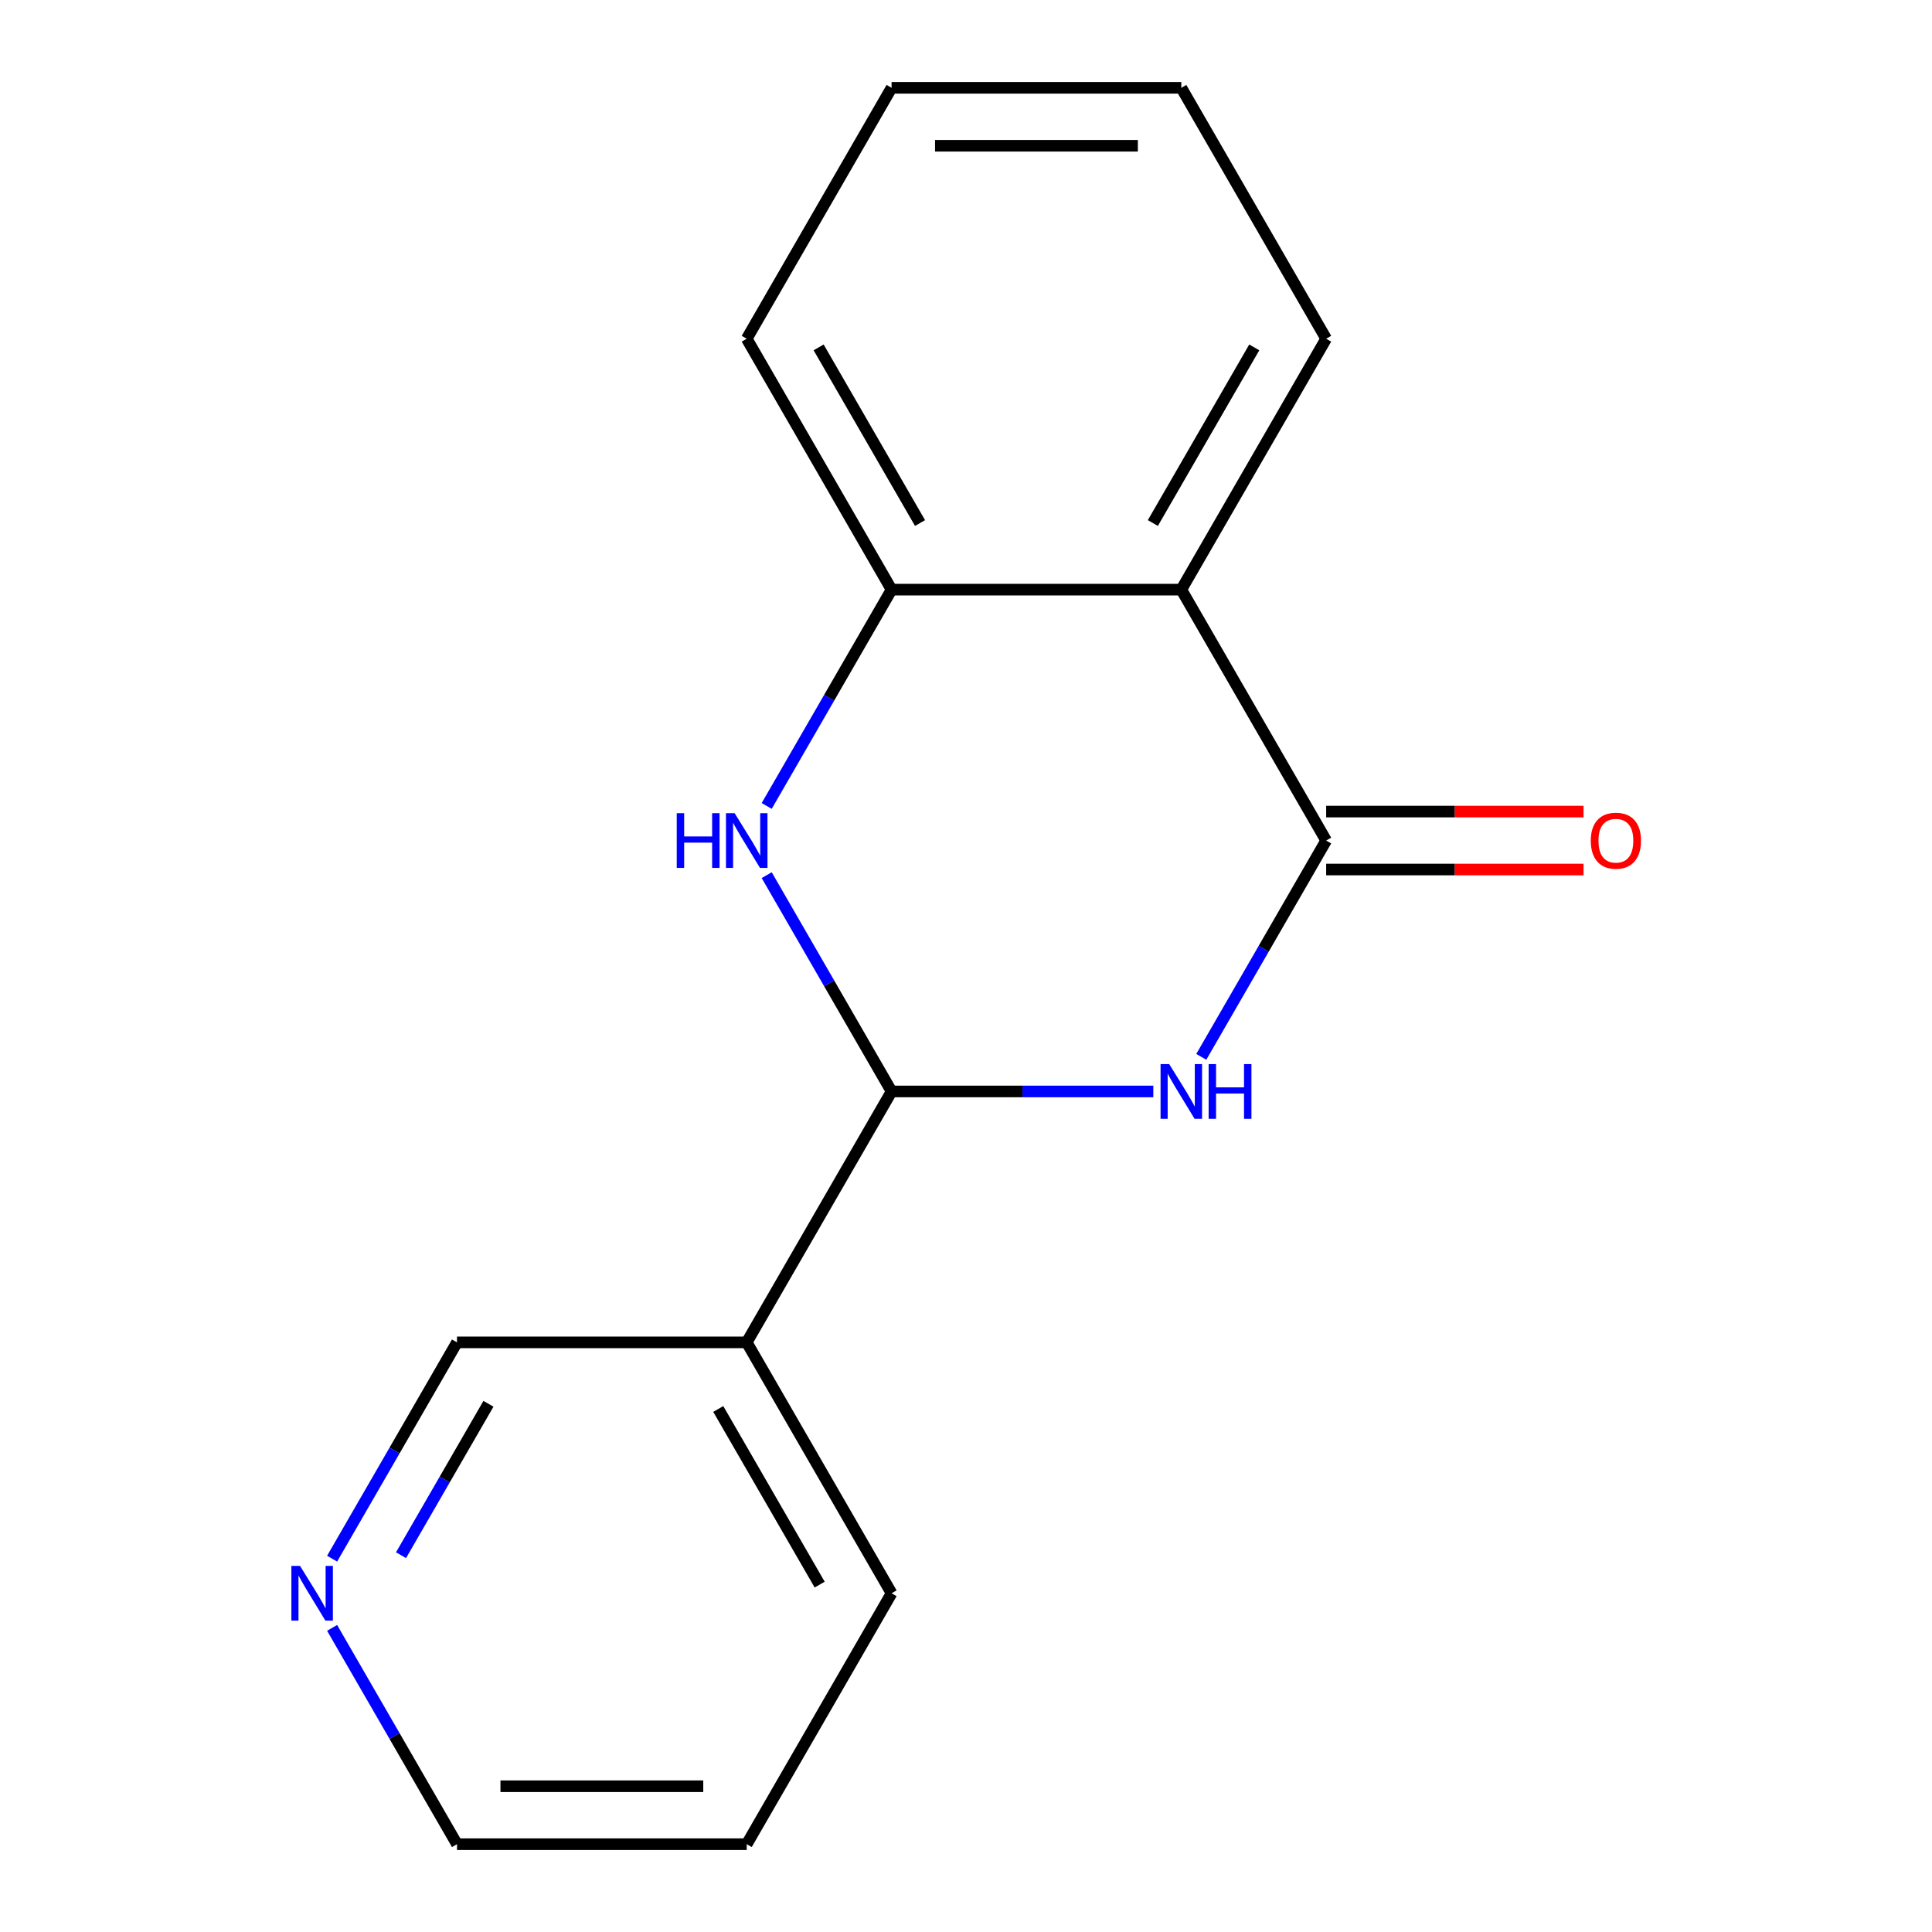 <?xml version='1.0' encoding='iso-8859-1'?>
<svg version='1.1' baseProfile='full'
              xmlns='http://www.w3.org/2000/svg'
                      xmlns:rdkit='http://www.rdkit.org/xml'
                      xmlns:xlink='http://www.w3.org/1999/xlink'
                  xml:space='preserve'
width='1000px' height='1000px' viewBox='0 0 1000 1000'>
<!-- END OF HEADER -->
<rect style='opacity:1.0;fill:#FFFFFF;stroke:none' width='1000' height='1000' x='0' y='0'> </rect>
<path class='bond-0' d='M 621.783,547.026 L 654.104,491.045' style='fill:none;fill-rule:evenodd;stroke:#0000FF;stroke-width:6px;stroke-linecap:butt;stroke-linejoin:miter;stroke-opacity:1' />
<path class='bond-0' d='M 654.104,491.045 L 686.424,435.065' style='fill:none;fill-rule:evenodd;stroke:#000000;stroke-width:6px;stroke-linecap:butt;stroke-linejoin:miter;stroke-opacity:1' />
<path class='bond-1' d='M 596.955,564.935 L 529.218,564.935' style='fill:none;fill-rule:evenodd;stroke:#0000FF;stroke-width:6px;stroke-linecap:butt;stroke-linejoin:miter;stroke-opacity:1' />
<path class='bond-1' d='M 529.218,564.935 L 461.482,564.935' style='fill:none;fill-rule:evenodd;stroke:#000000;stroke-width:6px;stroke-linecap:butt;stroke-linejoin:miter;stroke-opacity:1' />
<path class='bond-3' d='M 686.424,435.065 L 611.444,305.195' style='fill:none;fill-rule:evenodd;stroke:#000000;stroke-width:6px;stroke-linecap:butt;stroke-linejoin:miter;stroke-opacity:1' />
<path class='bond-6' d='M 686.424,450.061 L 753.03,450.061' style='fill:none;fill-rule:evenodd;stroke:#000000;stroke-width:6px;stroke-linecap:butt;stroke-linejoin:miter;stroke-opacity:1' />
<path class='bond-6' d='M 753.03,450.061 L 819.636,450.061' style='fill:none;fill-rule:evenodd;stroke:#FF0000;stroke-width:6px;stroke-linecap:butt;stroke-linejoin:miter;stroke-opacity:1' />
<path class='bond-6' d='M 686.424,420.069 L 753.03,420.069' style='fill:none;fill-rule:evenodd;stroke:#000000;stroke-width:6px;stroke-linecap:butt;stroke-linejoin:miter;stroke-opacity:1' />
<path class='bond-6' d='M 753.03,420.069 L 819.636,420.069' style='fill:none;fill-rule:evenodd;stroke:#FF0000;stroke-width:6px;stroke-linecap:butt;stroke-linejoin:miter;stroke-opacity:1' />
<path class='bond-2' d='M 461.482,564.935 L 429.162,508.955' style='fill:none;fill-rule:evenodd;stroke:#000000;stroke-width:6px;stroke-linecap:butt;stroke-linejoin:miter;stroke-opacity:1' />
<path class='bond-2' d='M 429.162,508.955 L 396.842,452.974' style='fill:none;fill-rule:evenodd;stroke:#0000FF;stroke-width:6px;stroke-linecap:butt;stroke-linejoin:miter;stroke-opacity:1' />
<path class='bond-5' d='M 461.482,564.935 L 386.502,694.805' style='fill:none;fill-rule:evenodd;stroke:#000000;stroke-width:6px;stroke-linecap:butt;stroke-linejoin:miter;stroke-opacity:1' />
<path class='bond-4' d='M 396.842,417.156 L 429.162,361.175' style='fill:none;fill-rule:evenodd;stroke:#0000FF;stroke-width:6px;stroke-linecap:butt;stroke-linejoin:miter;stroke-opacity:1' />
<path class='bond-4' d='M 429.162,361.175 L 461.482,305.195' style='fill:none;fill-rule:evenodd;stroke:#000000;stroke-width:6px;stroke-linecap:butt;stroke-linejoin:miter;stroke-opacity:1' />
<path class='bond-9' d='M 611.444,305.195 L 686.424,175.325' style='fill:none;fill-rule:evenodd;stroke:#000000;stroke-width:6px;stroke-linecap:butt;stroke-linejoin:miter;stroke-opacity:1' />
<path class='bond-9' d='M 596.717,270.718 L 649.203,179.809' style='fill:none;fill-rule:evenodd;stroke:#000000;stroke-width:6px;stroke-linecap:butt;stroke-linejoin:miter;stroke-opacity:1' />
<path class='bond-16' d='M 611.444,305.195 L 461.482,305.195' style='fill:none;fill-rule:evenodd;stroke:#000000;stroke-width:6px;stroke-linecap:butt;stroke-linejoin:miter;stroke-opacity:1' />
<path class='bond-10' d='M 461.482,305.195 L 386.502,175.325' style='fill:none;fill-rule:evenodd;stroke:#000000;stroke-width:6px;stroke-linecap:butt;stroke-linejoin:miter;stroke-opacity:1' />
<path class='bond-10' d='M 476.209,270.718 L 423.723,179.809' style='fill:none;fill-rule:evenodd;stroke:#000000;stroke-width:6px;stroke-linecap:butt;stroke-linejoin:miter;stroke-opacity:1' />
<path class='bond-8' d='M 386.502,694.805 L 236.541,694.805' style='fill:none;fill-rule:evenodd;stroke:#000000;stroke-width:6px;stroke-linecap:butt;stroke-linejoin:miter;stroke-opacity:1' />
<path class='bond-11' d='M 386.502,694.805 L 461.482,824.675' style='fill:none;fill-rule:evenodd;stroke:#000000;stroke-width:6px;stroke-linecap:butt;stroke-linejoin:miter;stroke-opacity:1' />
<path class='bond-11' d='M 371.775,729.282 L 424.261,820.191' style='fill:none;fill-rule:evenodd;stroke:#000000;stroke-width:6px;stroke-linecap:butt;stroke-linejoin:miter;stroke-opacity:1' />
<path class='bond-7' d='M 171.9,806.766 L 204.22,750.786' style='fill:none;fill-rule:evenodd;stroke:#0000FF;stroke-width:6px;stroke-linecap:butt;stroke-linejoin:miter;stroke-opacity:1' />
<path class='bond-7' d='M 204.22,750.786 L 236.541,694.805' style='fill:none;fill-rule:evenodd;stroke:#000000;stroke-width:6px;stroke-linecap:butt;stroke-linejoin:miter;stroke-opacity:1' />
<path class='bond-7' d='M 207.57,804.968 L 230.194,765.782' style='fill:none;fill-rule:evenodd;stroke:#0000FF;stroke-width:6px;stroke-linecap:butt;stroke-linejoin:miter;stroke-opacity:1' />
<path class='bond-7' d='M 230.194,765.782 L 252.819,726.595' style='fill:none;fill-rule:evenodd;stroke:#000000;stroke-width:6px;stroke-linecap:butt;stroke-linejoin:miter;stroke-opacity:1' />
<path class='bond-17' d='M 171.9,842.584 L 204.22,898.565' style='fill:none;fill-rule:evenodd;stroke:#0000FF;stroke-width:6px;stroke-linecap:butt;stroke-linejoin:miter;stroke-opacity:1' />
<path class='bond-17' d='M 204.22,898.565 L 236.541,954.545' style='fill:none;fill-rule:evenodd;stroke:#000000;stroke-width:6px;stroke-linecap:butt;stroke-linejoin:miter;stroke-opacity:1' />
<path class='bond-14' d='M 686.424,175.325 L 611.444,45.455' style='fill:none;fill-rule:evenodd;stroke:#000000;stroke-width:6px;stroke-linecap:butt;stroke-linejoin:miter;stroke-opacity:1' />
<path class='bond-15' d='M 386.502,175.325 L 461.482,45.455' style='fill:none;fill-rule:evenodd;stroke:#000000;stroke-width:6px;stroke-linecap:butt;stroke-linejoin:miter;stroke-opacity:1' />
<path class='bond-13' d='M 461.482,824.675 L 386.502,954.545' style='fill:none;fill-rule:evenodd;stroke:#000000;stroke-width:6px;stroke-linecap:butt;stroke-linejoin:miter;stroke-opacity:1' />
<path class='bond-12' d='M 236.541,954.545 L 386.502,954.545' style='fill:none;fill-rule:evenodd;stroke:#000000;stroke-width:6px;stroke-linecap:butt;stroke-linejoin:miter;stroke-opacity:1' />
<path class='bond-12' d='M 259.035,924.553 L 364.008,924.553' style='fill:none;fill-rule:evenodd;stroke:#000000;stroke-width:6px;stroke-linecap:butt;stroke-linejoin:miter;stroke-opacity:1' />
<path class='bond-18' d='M 611.444,45.455 L 461.482,45.455' style='fill:none;fill-rule:evenodd;stroke:#000000;stroke-width:6px;stroke-linecap:butt;stroke-linejoin:miter;stroke-opacity:1' />
<path class='bond-18' d='M 588.949,75.447 L 483.977,75.447' style='fill:none;fill-rule:evenodd;stroke:#000000;stroke-width:6px;stroke-linecap:butt;stroke-linejoin:miter;stroke-opacity:1' />
<path  class='atom-0' d='M 605.184 550.775
L 614.464 565.775
Q 615.384 567.255, 616.864 569.935
Q 618.344 572.615, 618.424 572.775
L 618.424 550.775
L 622.184 550.775
L 622.184 579.095
L 618.304 579.095
L 608.344 562.695
Q 607.184 560.775, 605.944 558.575
Q 604.744 556.375, 604.384 555.695
L 604.384 579.095
L 600.704 579.095
L 600.704 550.775
L 605.184 550.775
' fill='#0000FF'/>
<path  class='atom-0' d='M 625.584 550.775
L 629.424 550.775
L 629.424 562.815
L 643.904 562.815
L 643.904 550.775
L 647.744 550.775
L 647.744 579.095
L 643.904 579.095
L 643.904 566.015
L 629.424 566.015
L 629.424 579.095
L 625.584 579.095
L 625.584 550.775
' fill='#0000FF'/>
<path  class='atom-3' d='M 350.282 420.905
L 354.122 420.905
L 354.122 432.945
L 368.602 432.945
L 368.602 420.905
L 372.442 420.905
L 372.442 449.225
L 368.602 449.225
L 368.602 436.145
L 354.122 436.145
L 354.122 449.225
L 350.282 449.225
L 350.282 420.905
' fill='#0000FF'/>
<path  class='atom-3' d='M 380.242 420.905
L 389.522 435.905
Q 390.442 437.385, 391.922 440.065
Q 393.402 442.745, 393.482 442.905
L 393.482 420.905
L 397.242 420.905
L 397.242 449.225
L 393.362 449.225
L 383.402 432.825
Q 382.242 430.905, 381.002 428.705
Q 379.802 426.505, 379.442 425.825
L 379.442 449.225
L 375.762 449.225
L 375.762 420.905
L 380.242 420.905
' fill='#0000FF'/>
<path  class='atom-7' d='M 823.385 435.145
Q 823.385 428.345, 826.745 424.545
Q 830.105 420.745, 836.385 420.745
Q 842.665 420.745, 846.025 424.545
Q 849.385 428.345, 849.385 435.145
Q 849.385 442.025, 845.985 445.945
Q 842.585 449.825, 836.385 449.825
Q 830.145 449.825, 826.745 445.945
Q 823.385 442.065, 823.385 435.145
M 836.385 446.625
Q 840.705 446.625, 843.025 443.745
Q 845.385 440.825, 845.385 435.145
Q 845.385 429.585, 843.025 426.785
Q 840.705 423.945, 836.385 423.945
Q 832.065 423.945, 829.705 426.745
Q 827.385 429.545, 827.385 435.145
Q 827.385 440.865, 829.705 443.745
Q 832.065 446.625, 836.385 446.625
' fill='#FF0000'/>
<path  class='atom-8' d='M 155.3 810.515
L 164.58 825.515
Q 165.5 826.995, 166.98 829.675
Q 168.46 832.355, 168.54 832.515
L 168.54 810.515
L 172.3 810.515
L 172.3 838.835
L 168.42 838.835
L 158.46 822.435
Q 157.3 820.515, 156.06 818.315
Q 154.86 816.115, 154.5 815.435
L 154.5 838.835
L 150.82 838.835
L 150.82 810.515
L 155.3 810.515
' fill='#0000FF'/>
</svg>
